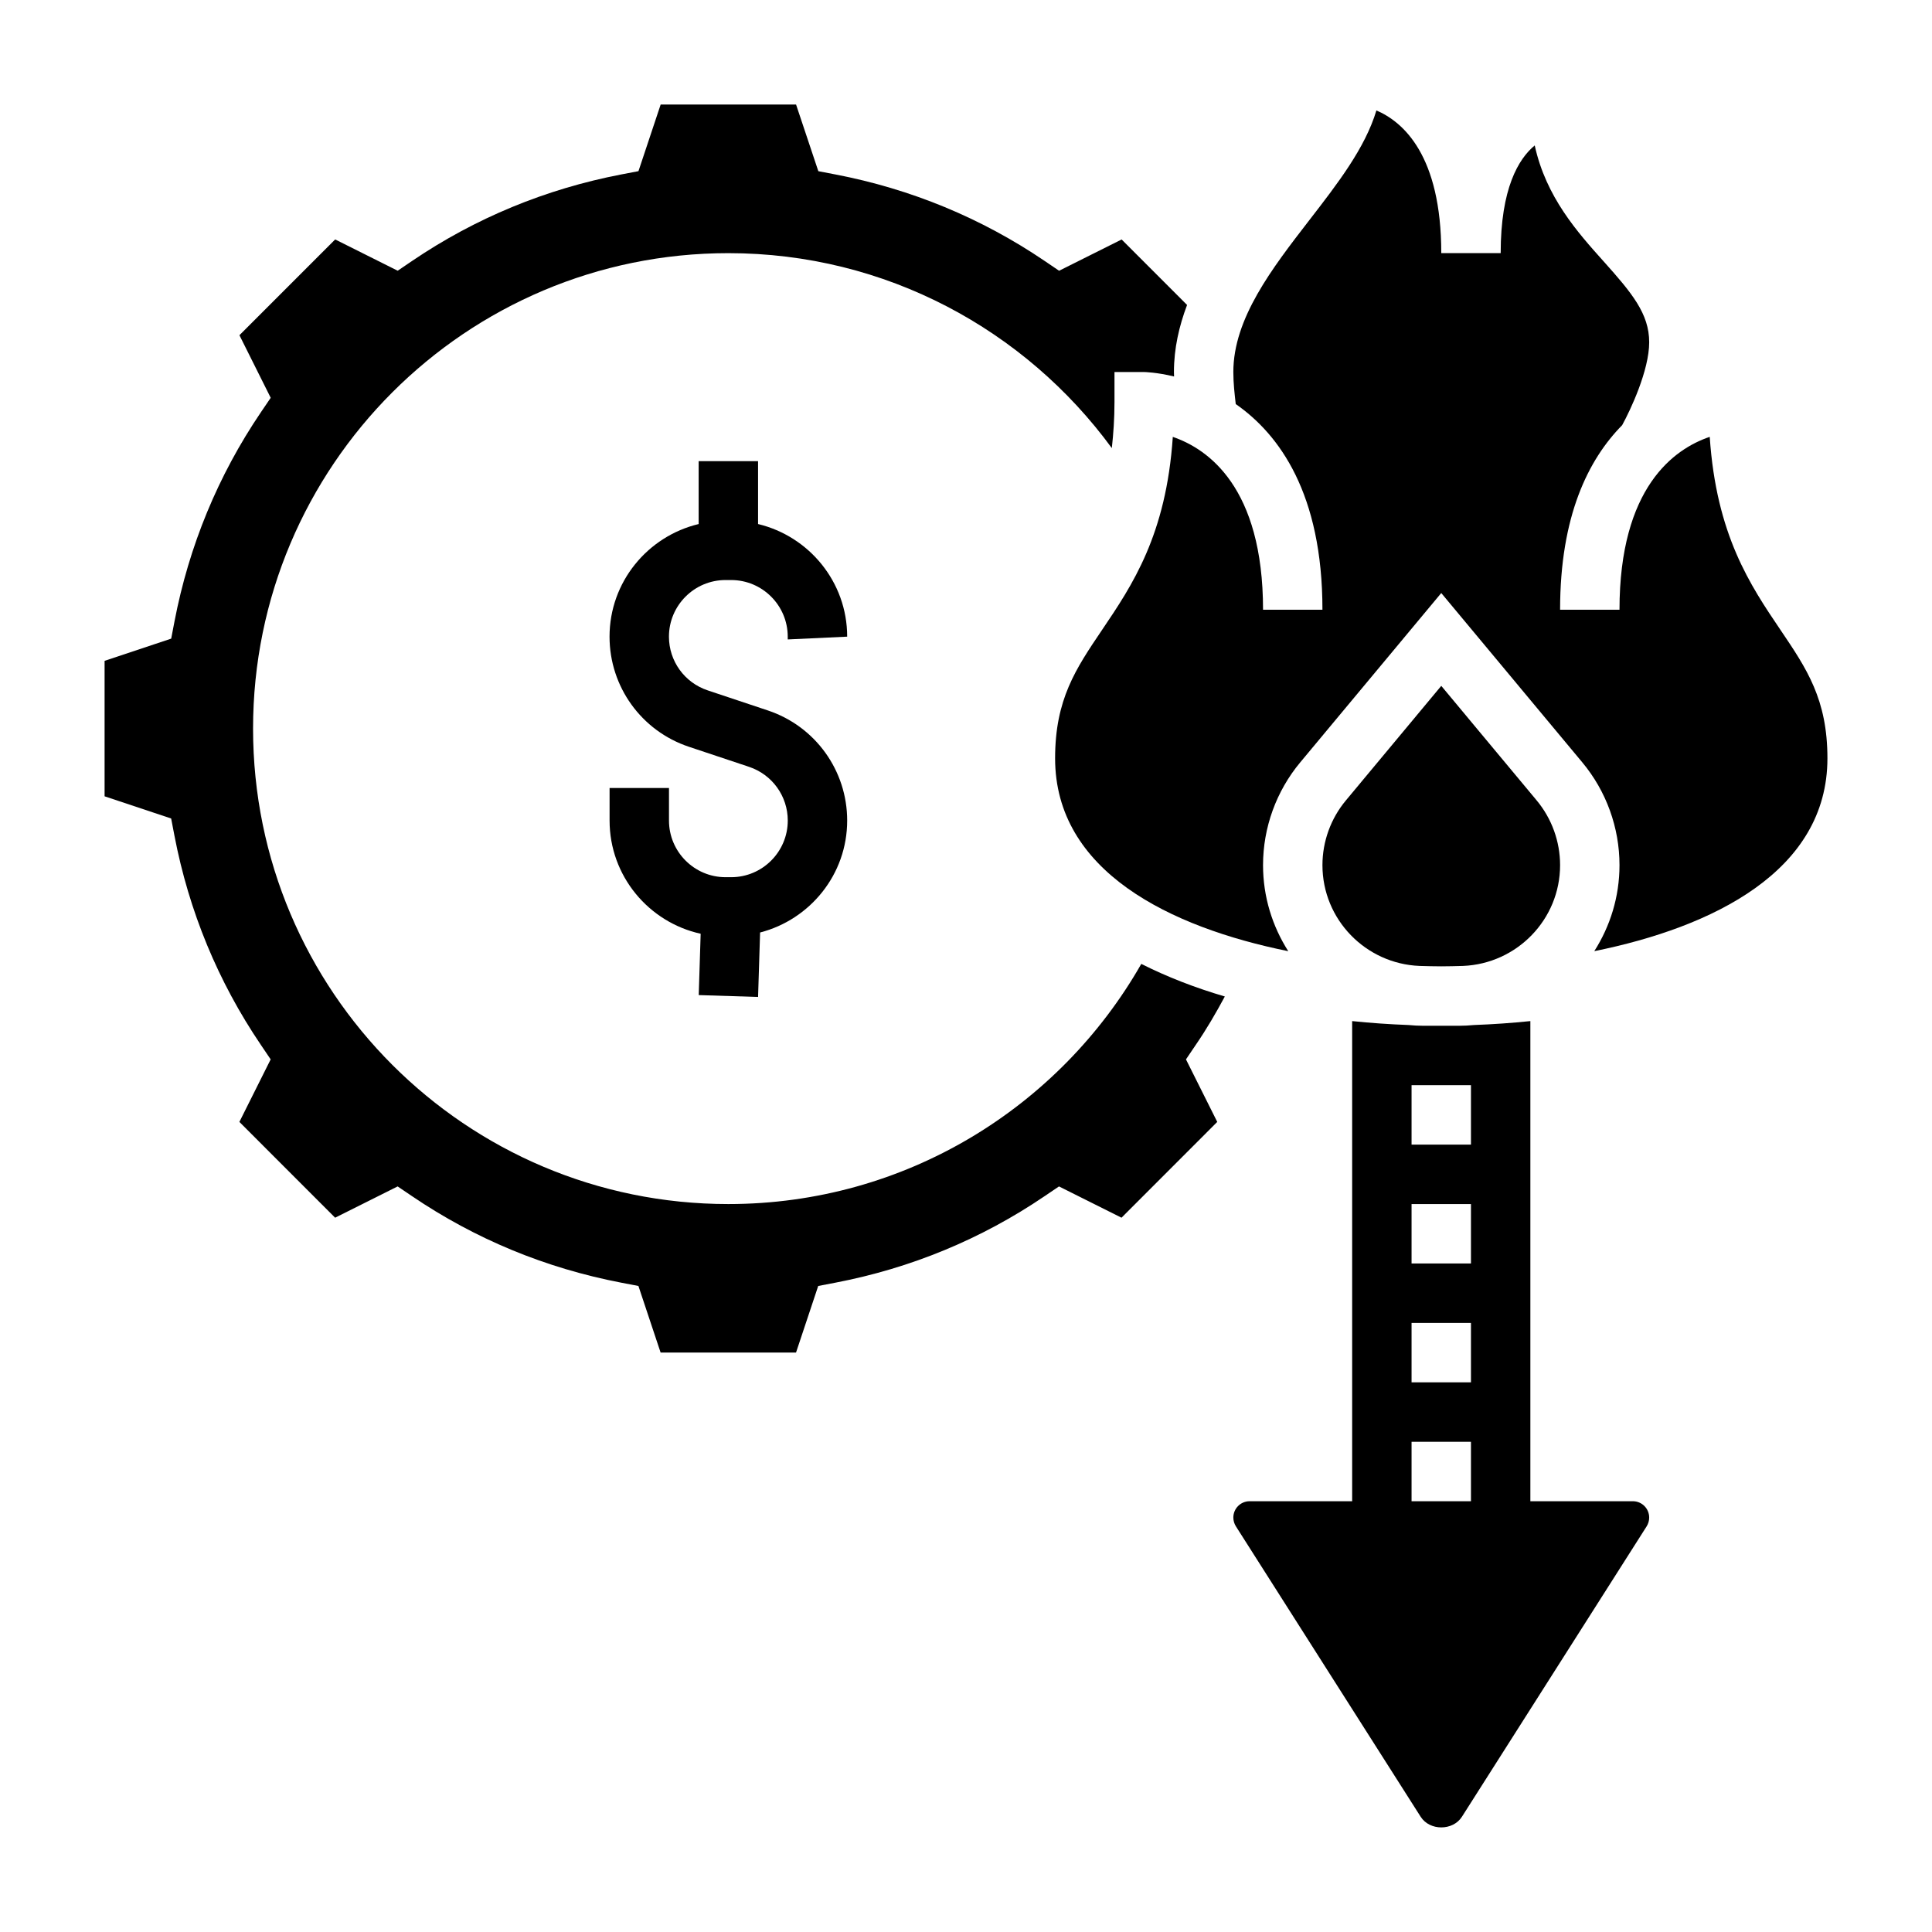 <?xml version="1.0" encoding="UTF-8"?>
<!-- Uploaded to: ICON Repo, www.iconrepo.com, Generator: ICON Repo Mixer Tools -->
<svg fill="#000000" width="800px" height="800px" version="1.1" viewBox="144 144 512 512" xmlns="http://www.w3.org/2000/svg">
 <g>
  <path d="m576.73 541.84h-27.168v-127.24c-4.93 0.512-9.902 0.852-14.902 1.039-1.332 0.125-2.668 0.203-4.031 0.203h-9.359c-1.363 0-2.699-0.078-4.031-0.203-5-0.188-9.973-0.527-14.902-1.039v127.24h-27.168c-2.387 0-4.32 1.938-4.32 4.32 0 0.82 0.234 1.629 0.676 2.332l48.973 76.973c2.387 3.754 8.527 3.754 10.926 0l48.965-76.98c0.43-0.691 0.664-1.496 0.664-2.32 0-2.387-1.938-4.324-4.32-4.324zm-42.91 0h-15.742v-15.75h15.742zm0-31.504h-15.742v-15.75h15.742zm0-31.496h-15.742v-15.75h15.742zm0-31.504h-15.742v-15.75h15.742z"/>
  <path d="m525.95 400.09c1.852 0 3.801-0.055 5.762-0.109 14.273-0.586 25.727-12.297 25.727-26.711 0-6.258-2.203-12.352-6.211-17.16l-25.277-30.348-25.27 30.348c-4.012 4.809-6.219 10.902-6.219 17.16 0 14.414 11.453 26.129 25.727 26.711 1.961 0.055 3.914 0.109 5.762 0.109z"/>
  <path d="m615.87 310.97c-8.039-11.887-17.027-25.199-18.773-51.199-9.406 3.18-23.914 13.344-23.914 45.816h-15.742c0-24.844 7.469-39.793 16.445-48.91 2.207-4.016 7.168-14.539 7.168-21.969 0-7.566-4.574-13.059-12.035-21.395-6.977-7.777-15.305-17.082-18.301-30.773-4.293 3.551-9.023 11.367-9.023 28.543h-15.742c0-25.938-10.109-34.793-17.191-37.816-2.992 9.957-10.219 19.309-17.766 29.062-9.898 12.816-20.148 26.062-20.148 40.258 0 3 0.324 5.746 0.637 8.492 11.586 8.062 22.977 23.773 22.977 54.508h-15.742c0-32.465-14.594-42.629-23.914-45.809-1.746 25.992-10.738 39.305-18.773 51.191-6.938 10.266-12.418 18.367-12.418 33.992 0 29.93 30.418 44.762 61.789 51.113-4.211-6.606-6.684-14.414-6.684-22.805 0-9.941 3.504-19.617 9.871-27.254l37.359-44.855 37.367 44.863c6.363 7.629 9.867 17.305 9.867 27.246 0 8.391-2.473 16.199-6.684 22.797 31.371-6.344 61.789-21.184 61.789-51.105 0-15.625-5.481-23.727-12.418-33.992z"/>
  <path d="m468.59 408.08c-7.902-2.32-15.328-5.211-22.137-8.637-21.688 38.008-62.559 63.645-109.44 63.645-69.566 0-125.95-56.41-125.95-126s56.387-126 125.95-126c41.754 0 78.711 20.363 101.63 51.664 0.418-3.769 0.707-7.762 0.707-12.289v-7.871h7.871c0.117 0 3.289 0.062 7.918 1.18 0.004-0.406-0.035-0.781-0.035-1.184 0-6.273 1.371-12.164 3.481-17.773l-17.344-17.352-16.57 8.289-3.816-2.59c-16.742-11.359-35.41-19.074-55.465-22.93l-4.527-0.867-5.898-17.656h-35.887l-5.879 17.648-4.527 0.867c-20.059 3.856-38.723 11.57-55.465 22.93l-3.816 2.59-16.57-8.289-25.371 25.379 8.289 16.586-2.59 3.816c-11.352 16.75-19.066 35.426-22.914 55.48l-0.867 4.527-17.652 5.891v35.895l17.641 5.879 0.867 4.527c3.848 20.059 11.562 38.73 22.922 55.488l2.582 3.824-8.289 16.57 25.371 25.387 16.57-8.289 3.816 2.582c16.75 11.367 35.418 19.082 55.465 22.93l4.527 0.867 5.879 17.648h35.887l5.879-17.648 4.527-0.867c20.051-3.848 38.715-11.562 55.465-22.93l3.816-2.582 16.57 8.289 25.371-25.387-8.289-16.57 2.582-3.824c2.836-4.121 5.348-8.441 7.715-12.844z"/>
  <path d="m368.51 312.72c0-14.492-10.109-26.609-23.617-29.844v-16.664h-15.742v16.664c-13.508 3.234-23.617 15.344-23.617 29.844 0 13.258 8.445 24.984 21.027 29.18l15.941 5.32c6.141 2.047 10.266 7.769 10.266 14.234 0 8.273-6.723 15.012-14.996 15.012h-1.488c-8.273 0-14.996-6.731-14.996-15.012v-8.621h-15.742v8.621c0 14.688 10.359 26.961 24.137 30l-0.512 16.254 15.727 0.496 0.535-17.082c13.23-3.422 23.078-15.363 23.078-29.668 0-13.258-8.445-24.984-21.027-29.18l-15.941-5.32c-6.148-2.051-10.266-7.766-10.266-14.234 0-8.273 6.723-15.004 14.996-15.004h1.488c8.273 0 14.996 6.731 14.996 15.004v0.738z"/>
 </g>
</svg>